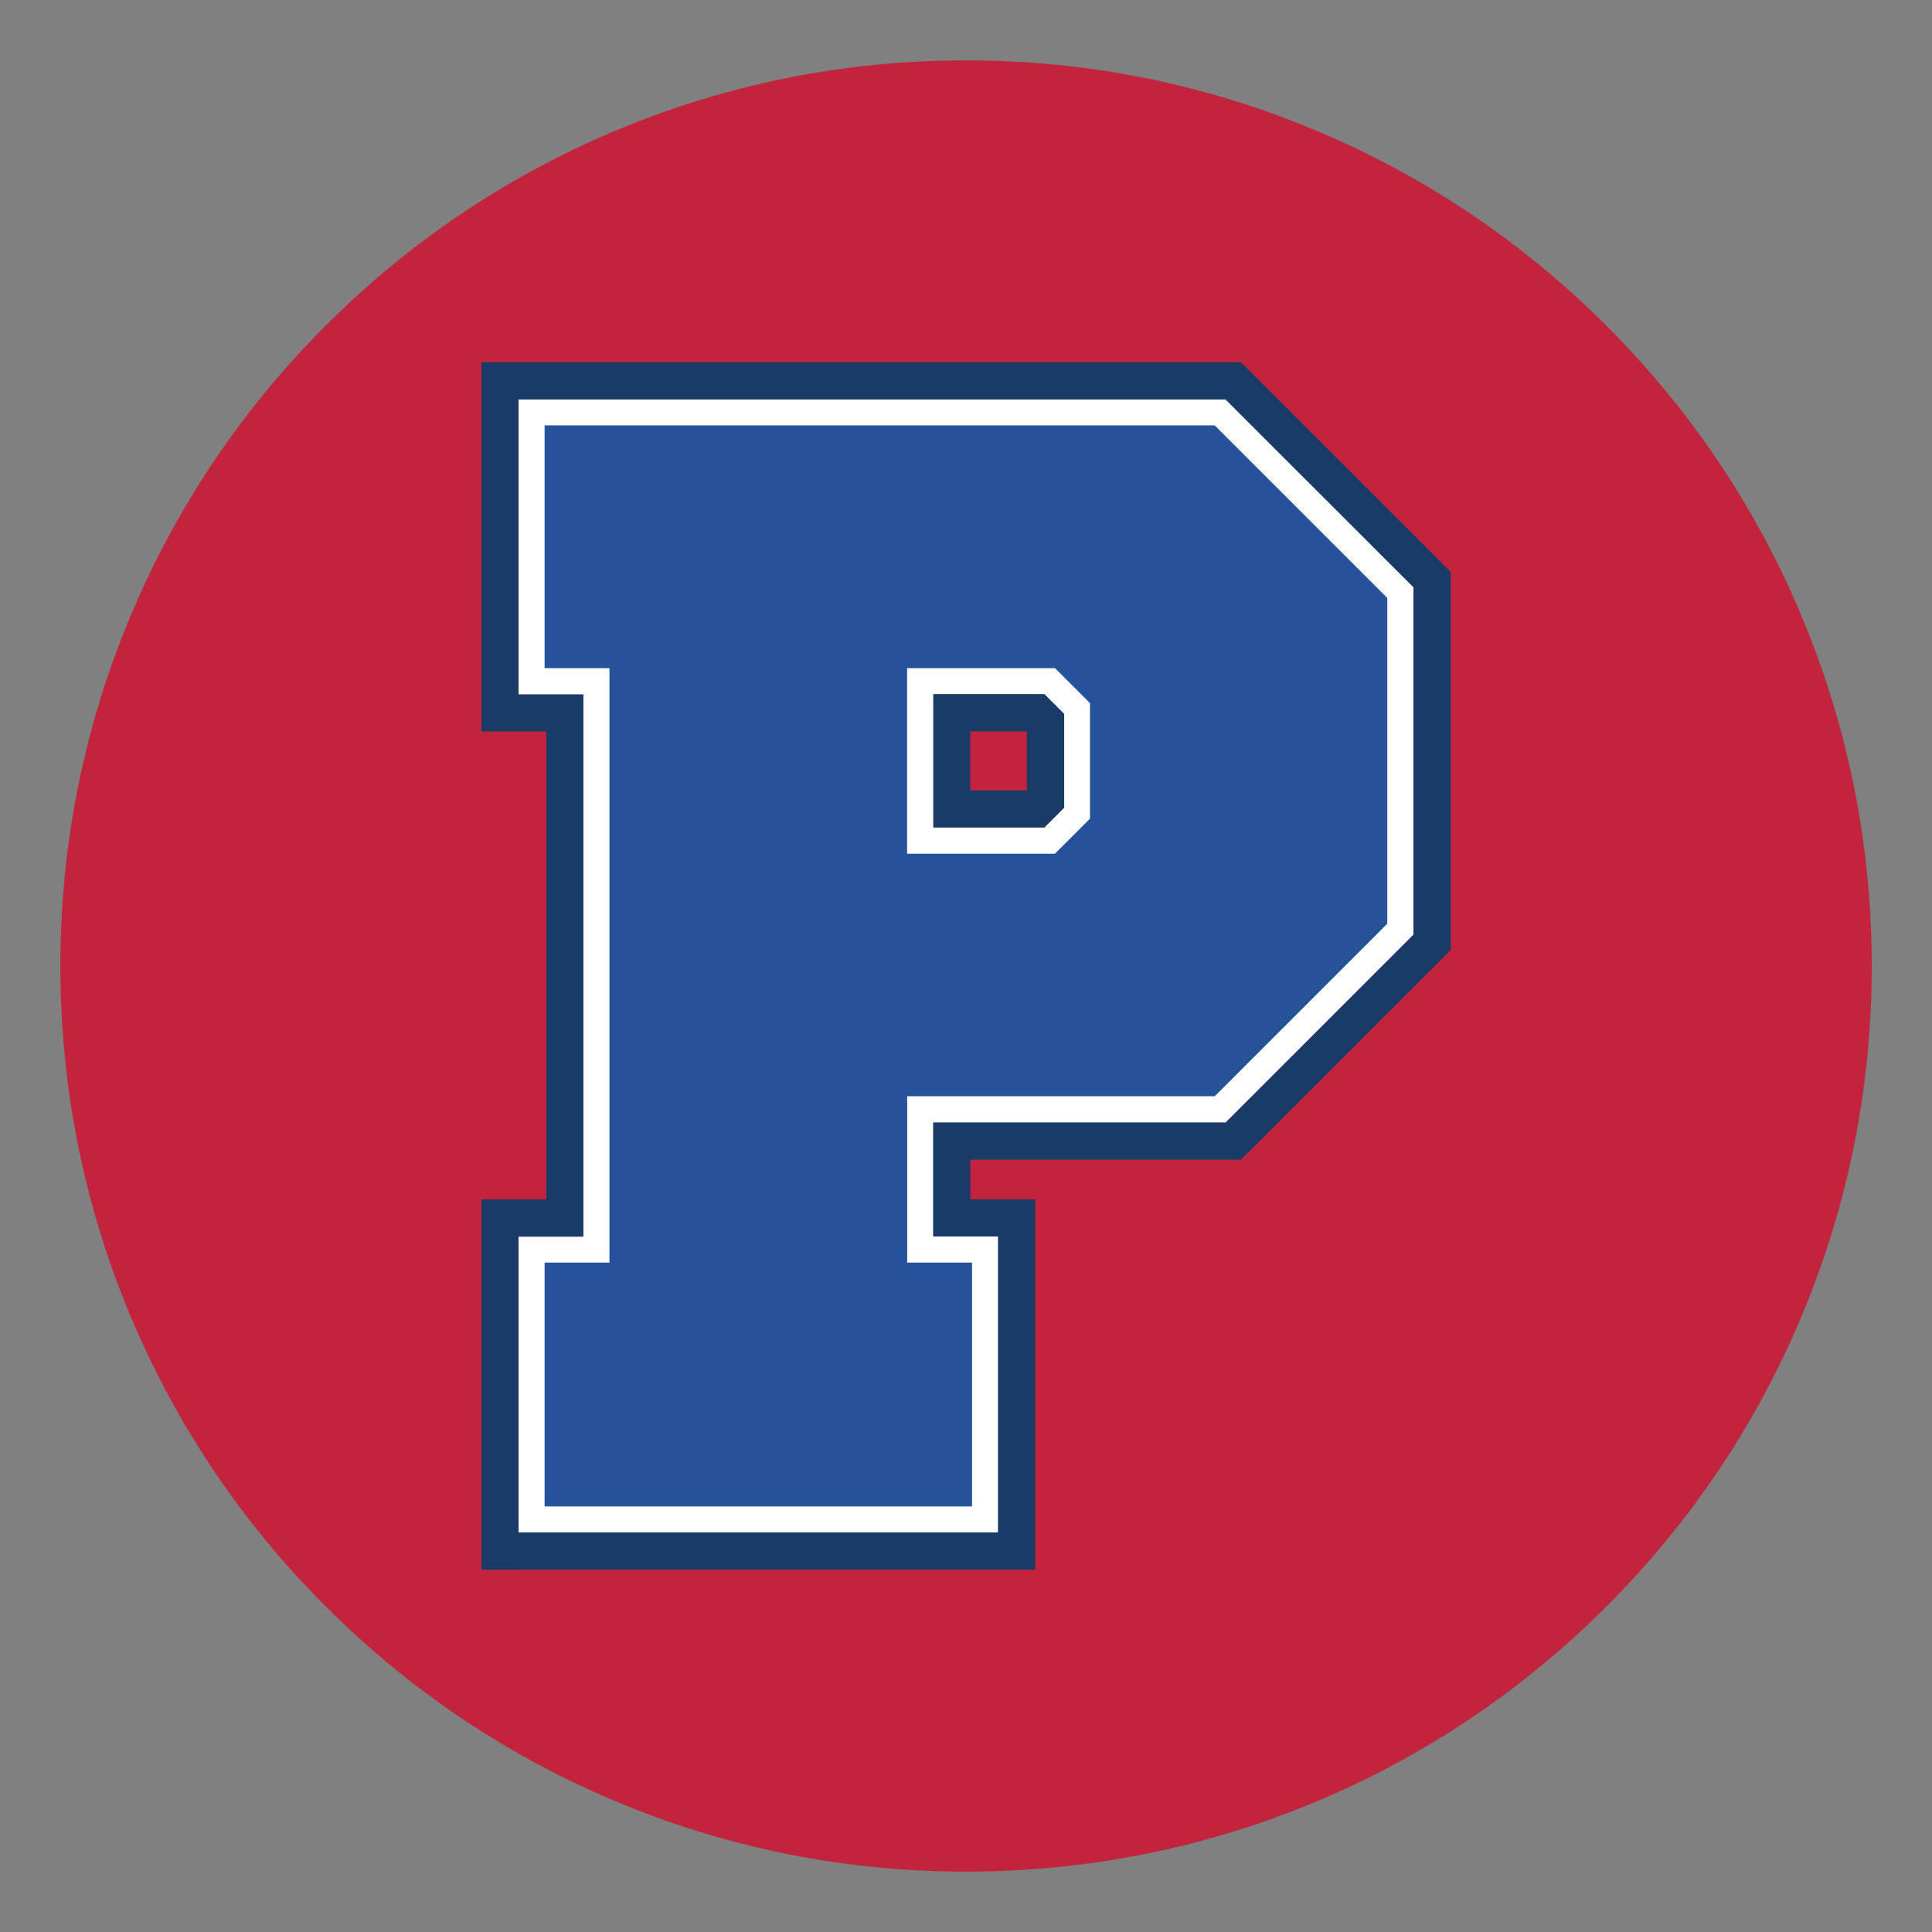 <?xml version="1.0" encoding="UTF-8"?>
<svg xmlns="http://www.w3.org/2000/svg" id="Layer_1" data-name="Layer 1" width="24in" height="24in" version="1.1" viewBox="0 0 1728 1728">
  <rect x="0" y="0" width="1728" height="1728" fill="#808080" stroke="none"/>
  <defs>
    <style>
      .cls-1 {
        fill: #26529c;
      }

      .cls-1, .cls-2, .cls-3, .cls-4 {
        stroke-width: 0px;
      }

      .cls-2 {
        fill: #1a3a68;
      }

      .cls-3 {
        fill: #fff;
      }

      .cls-4 {
        fill: #c3243d;
      }
    </style>
  </defs>
  <path class="cls-4" d="M1610.4,548.8c-40.8-96.5-99.2-183.1-173.6-257.5s-161-132.8-257.5-173.6c-99.9-42.3-206-63.7-315.3-63.7s-215.4,21.4-315.2,63.6c-96.5,40.8-183.1,99.2-257.5,173.6-74.4,74.4-132.8,161-173.6,257.5-42.3,99.9-63.7,206-63.7,315.3s21.4,215.4,63.6,315.2c40.8,96.5,99.2,183.1,173.6,257.5,74.4,74.4,161,132.8,257.5,173.6,99.9,42.3,206,63.7,315.3,63.7h0c109.3,0,215.4-21.4,315.3-63.5,96.5-40.8,183.1-99.2,257.5-173.6s132.8-161,173.6-257.5c42.3-99.9,63.7-205.9,63.7-315.3s-21.5-215.4-63.7-315.3h0Z"></path>
  <path class="cls-2" d="M463.8,1404h-33.2v-331.2h58v-418.6h-58v-330.2h679.3l187.6,187.5v338.2l-187.5,187.5h-242.1v35.5h58v331.2h-462.1,0ZM918.4,707v-52.9h-50.6v52.9h50.6Z"></path>
  <path class="cls-3" d="M463.8,1370.8v-264.7h58v-485.1h-58v-263.7h632.3l168.1,168v310.6l-168,168h-261.6v102h58v264.7h-428.8v.2ZM934.1,740.2l17.7-17.7v-84l-17.7-17.7h-99.4v119.4h99.4Z"></path>
  <path class="cls-1" d="M811.4,980.7v148.6h58v218.1h-382.3v-218.1h58v-531.7h-58v-217.1h599.4l154.3,154.3v291.4l-154.3,154.3h-275.1v.2ZM943.6,763.5l31.3-31.3v-103.3l-31.3-31.3h-132.3v166h132.3Z"></path>
</svg>
